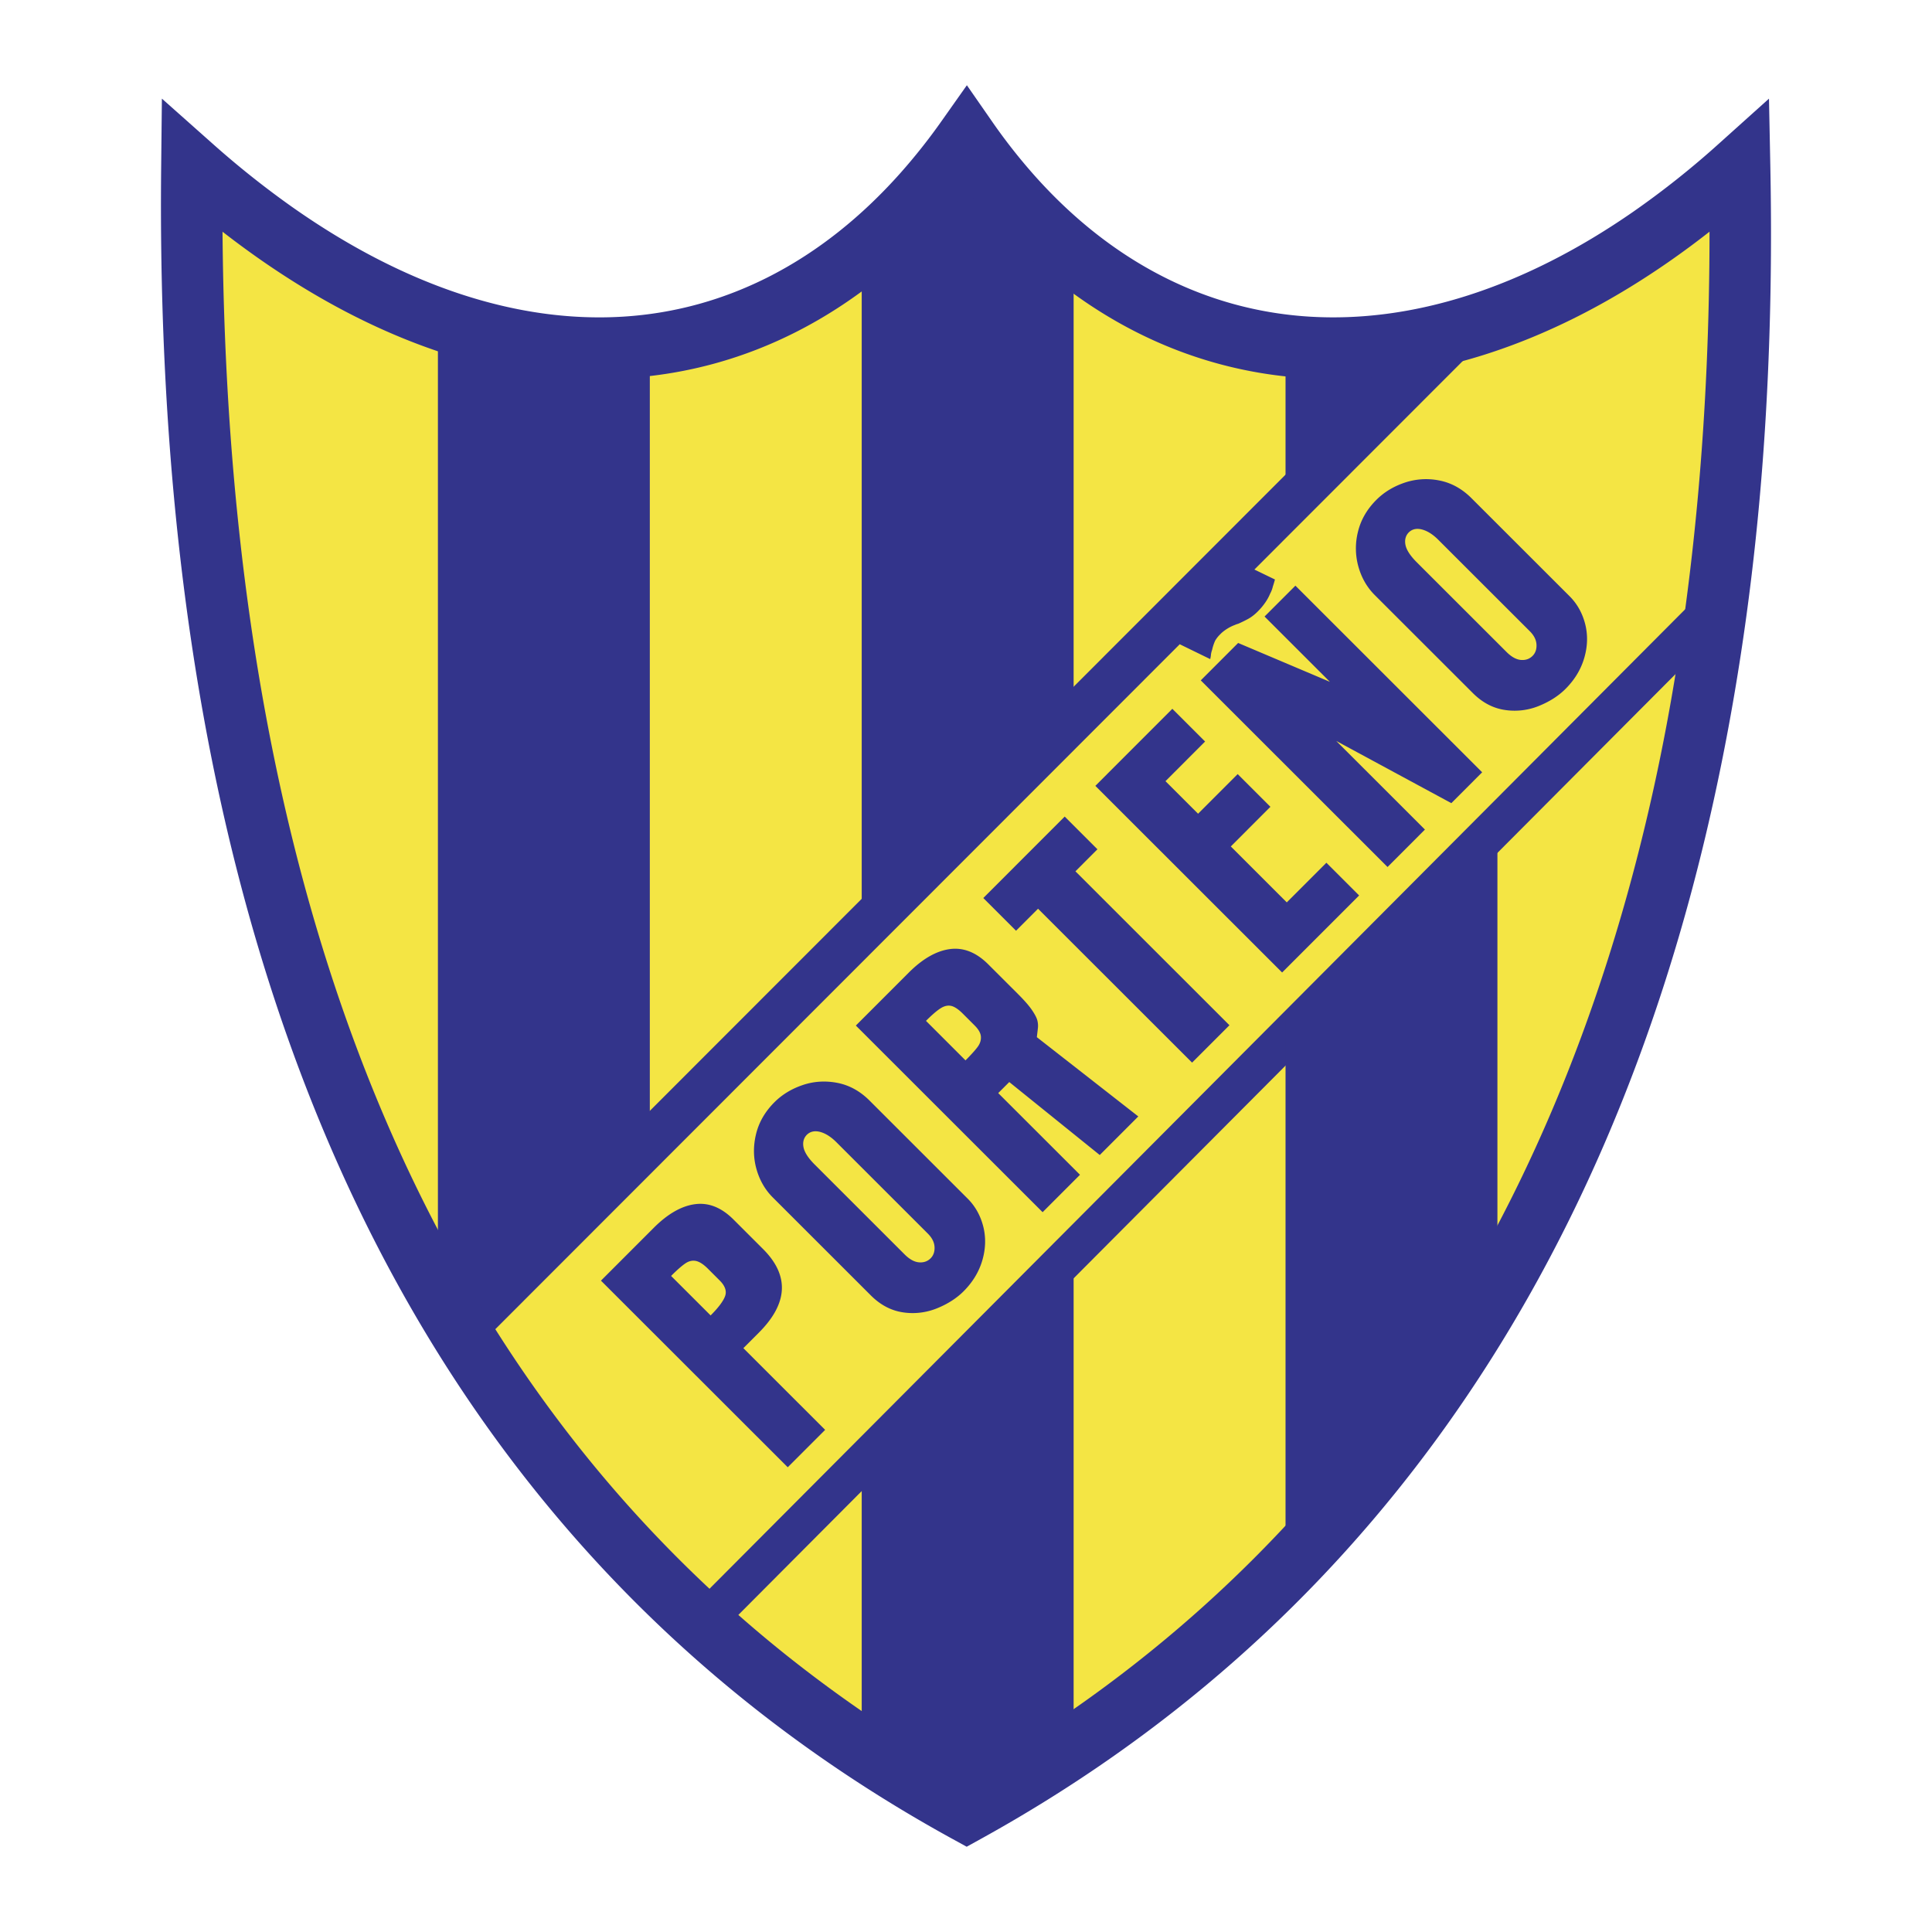 <svg xmlns="http://www.w3.org/2000/svg" width="2500" height="2500" viewBox="0 0 192.756 192.756"><path fill-rule="evenodd" clip-rule="evenodd" fill="#fff" d="M0 0h192.756v192.756H0V0z"/><path d="M18.759 17.447c29.052 24.53 55.025 23.564 77.92-2.897 19.817 23.95 44.635 27.813 76.766 2.317.506 79.359-23.4 135.613-76.766 163.982-52.957-28.175-77.295-84.236-77.92-163.402z" fill-rule="evenodd" clip-rule="evenodd" fill="#f4e544"/><path fill="#33348b" d="M67.802 160.641L170.027 58.015l3.188 3.169L70.988 163.809l-3.186-3.168z"/><path fill-rule="evenodd" clip-rule="evenodd" fill="#33348b" d="M43.691 32.207l21.142 3.086v121.916l-21.142-26.621V32.207zM85.974 26.034l10.322-11.188 10.819 10.03V174.57l-10.819 6.172-10.322-6.172V26.034zM128.258 34.522l21.14-1.929v96.065l-21.14 28.551V34.522z"/><path d="M45.952 132.518l97.229-97.61 29.209-16.59c.961 11.896.576 24.756-1.539 39.738L68.242 161.066l-22.29-28.548z" fill-rule="evenodd" clip-rule="evenodd" fill="#f4e544"/><path d="M78.593 146.389L59.958 127.77l5.27-5.273c1.386-1.387 2.76-2.176 4.114-2.355 1.354-.182 2.635.328 3.834 1.525l2.958 2.955c2.636 2.635 2.494 5.418-.426 8.34l-1.543 1.543 8.158 8.152-3.73 3.732zm-7.694-15.149c.77-.77 1.25-1.408 1.438-1.91.19-.506.01-1.033-.531-1.574l-1.19-1.189c-.445-.443-.849-.699-1.207-.766-.357-.066-.716.025-1.066.273-.354.246-.817.654-1.388 1.227l3.944 3.939zm25.638-11.66c.758.756 1.277 1.682 1.557 2.766.279 1.088.252 2.213-.078 3.365s-.957 2.197-1.877 3.119c-.699.699-1.589 1.27-2.666 1.705a6.427 6.427 0 0 1-3.386.398c-1.177-.174-2.248-.736-3.202-1.688l-9.786-9.779c-.771-.771-1.317-1.721-1.629-2.838-.312-1.115-.329-2.273-.044-3.461.284-1.186.898-2.254 1.84-3.197.758-.758 1.689-1.328 2.794-1.705 1.104-.381 2.266-.457 3.461-.232 1.199.229 2.28.818 3.233 1.771l9.783 9.776zm-13.092-5.623c-.539-.539-1.081-.879-1.614-1.025-.536-.141-.982-.051-1.325.279-.319.32-.434.736-.342 1.238.094.506.47 1.092 1.13 1.75l8.963 8.957c.484.484.965.748 1.427.787.468.041.857-.096 1.163-.4.285-.285.417-.666.392-1.131-.022-.469-.248-.914-.671-1.338l-9.123-9.117zm19.996-10.482l10.127 7.912-3.846 3.85-9.027-7.281-1.102 1.102 8.158 8.15-3.729 3.732-18.634-18.62 5.27-5.273c1.386-1.387 2.76-2.175 4.114-2.356 1.354-.181 2.636.329 3.833 1.528l2.959 2.955c.641.641 1.109 1.178 1.395 1.6.289.424.467.768.535 1.025.066.26.086.52.057.773-.027.258-.066.562-.105.904l-.005-.001zm-7.113 2.318c.576-.578.982-1.031 1.217-1.352.236-.322.342-.662.32-1.01-.02-.35-.23-.727-.631-1.125l-1.189-1.189c-.43-.428-.816-.684-1.147-.758s-.687.004-1.056.24c-.369.234-.858.652-1.457 1.252l3.943 3.942zm22.606.225l-15.369-15.355-2.195 2.197-3.266-3.264 8.121-8.126 3.266 3.263-2.195 2.198 15.367 15.357-3.729 3.73zm8.984-8.991l-18.635-18.621 7.682-7.688 3.268 3.264-3.953 3.955 3.252 3.249 3.951-3.955 3.266 3.264-3.951 3.955 5.584 5.581 3.953-3.955 3.266 3.264-7.683 7.687zm10.518-10.525l-18.635-18.621 3.729-3.732 9.156 3.878-6.521-6.516 3.078-3.079 18.633 18.62-3.076 3.079-11.482-6.205 8.848 8.841-3.73 3.735zm-17.698-20.745l-3.055-1.49c.045-.24.104-.479.18-.7.049-.201.121-.414.209-.623a4.87 4.87 0 0 1 .482-1.002c.201-.293.457-.615.764-.946l.15-.151a3.64 3.64 0 0 1 .646-.513c.289-.139.582-.268.869-.392a.298.298 0 0 0 .113-.064.336.336 0 0 0 .107-.018c.264-.119.541-.257.824-.419.289-.138.59-.335.887-.59.234-.234.424-.473.564-.709.139-.237.26-.504.363-.789.055-.139.113-.308.174-.488.033-.167.064-.351.104-.54l3.082 1.493c-.064.245-.137.487-.211.708a2.696 2.696 0 0 1-.266.7 4.71 4.71 0 0 1-.498.904 6.262 6.262 0 0 1-.74.88c-.318.32-.646.569-.967.745-.326.175-.656.336-.98.479-.045.014-.092.024-.131.041a.846.846 0 0 0-.189.074 3.88 3.88 0 0 0-.689.327c-.219.128-.447.29-.664.483l-.15.151a2.972 2.972 0 0 0-.479.611 4.66 4.66 0 0 0-.305.922 2.442 2.442 0 0 0-.111.426 2.49 2.49 0 0 1-.08.494l-.003-.004zm35.854-6.278c.758.757 1.277 1.682 1.557 2.765.279 1.089.252 2.212-.078 3.366s-.955 2.198-1.877 3.12c-.699.699-1.588 1.269-2.666 1.705a6.42 6.42 0 0 1-3.385.398c-1.178-.173-2.248-.735-3.201-1.688l-9.787-9.779c-.771-.771-1.316-1.721-1.629-2.837a6.79 6.79 0 0 1-.045-3.461c.285-1.187.898-2.256 1.84-3.197.758-.759 1.689-1.328 2.795-1.707a6.69 6.69 0 0 1 3.461-.231c1.199.229 2.279.818 3.232 1.771l9.783 9.775zM143.5 53.856c-.539-.539-1.08-.88-1.613-1.025-.535-.142-.982-.052-1.324.278-.32.32-.434.737-.342 1.238.094.505.469 1.091 1.129 1.751l8.963 8.956c.484.484.965.748 1.428.788.469.04.857-.096 1.162-.401.285-.285.418-.666.393-1.131-.023-.468-.248-.915-.672-1.338l-9.124-9.116z" fill-rule="evenodd" clip-rule="evenodd" fill="#33348b"/><path fill="#33348b" d="M44.744 130.934L144.797 30.806l3.185 3.169L47.93 134.102l-3.186-3.168z"/><path d="M21.18 14.307a90.543 90.543 0 0 0 7.896 6.293c11.371 8.031 22.691 11.641 33.116 10.99 10.282-.643 19.78-5.477 27.661-14.347a58.872 58.872 0 0 0 4.087-5.164l2.525-3.575 2.492 3.587a56.772 56.772 0 0 0 4.408 5.591c7.701 8.569 17.055 13.252 27.174 13.902 10.248.659 21.359-2.784 32.436-10.478a87.19 87.19 0 0 0 8.537-6.789l4.98-4.476.133 6.691v.024c.234 11.745-.135 22.858-1.08 33.346-.943 10.467-2.486 20.495-4.6 30.084-10.797 48.98-36.357 83.179-73.029 103.451l-1.47.812-1.476-.812-.027-.014c-7.173-3.943-13.906-8.408-20.179-13.406a135.516 135.516 0 0 1-17.426-16.615C30.036 122.305 15.426 77.126 16.08 16.57l.072-6.73 5.028 4.467zm4.375 11.298a93.045 93.045 0 0 1-3.353-2.486c.434 55.718 14.414 97.422 39.734 126.262a129.475 129.475 0 0 0 16.636 15.85 135.885 135.885 0 0 0 17.865 12.021c34.334-19.514 58.301-52.107 68.545-98.58 2.006-9.1 3.492-18.861 4.432-29.294.76-8.434 1.146-17.188 1.145-26.263a86.406 86.406 0 0 1-4.088 3.021c-12.268 8.521-24.713 12.325-36.314 11.58-11.73-.753-22.52-6.124-31.342-15.938a60.476 60.476 0 0 1-2.39-2.829 63.105 63.105 0 0 1-1.997 2.366c-9.003 10.132-19.95 15.661-31.876 16.406-11.783.736-24.434-3.244-36.997-12.116z" fill="#33348b"/></svg>